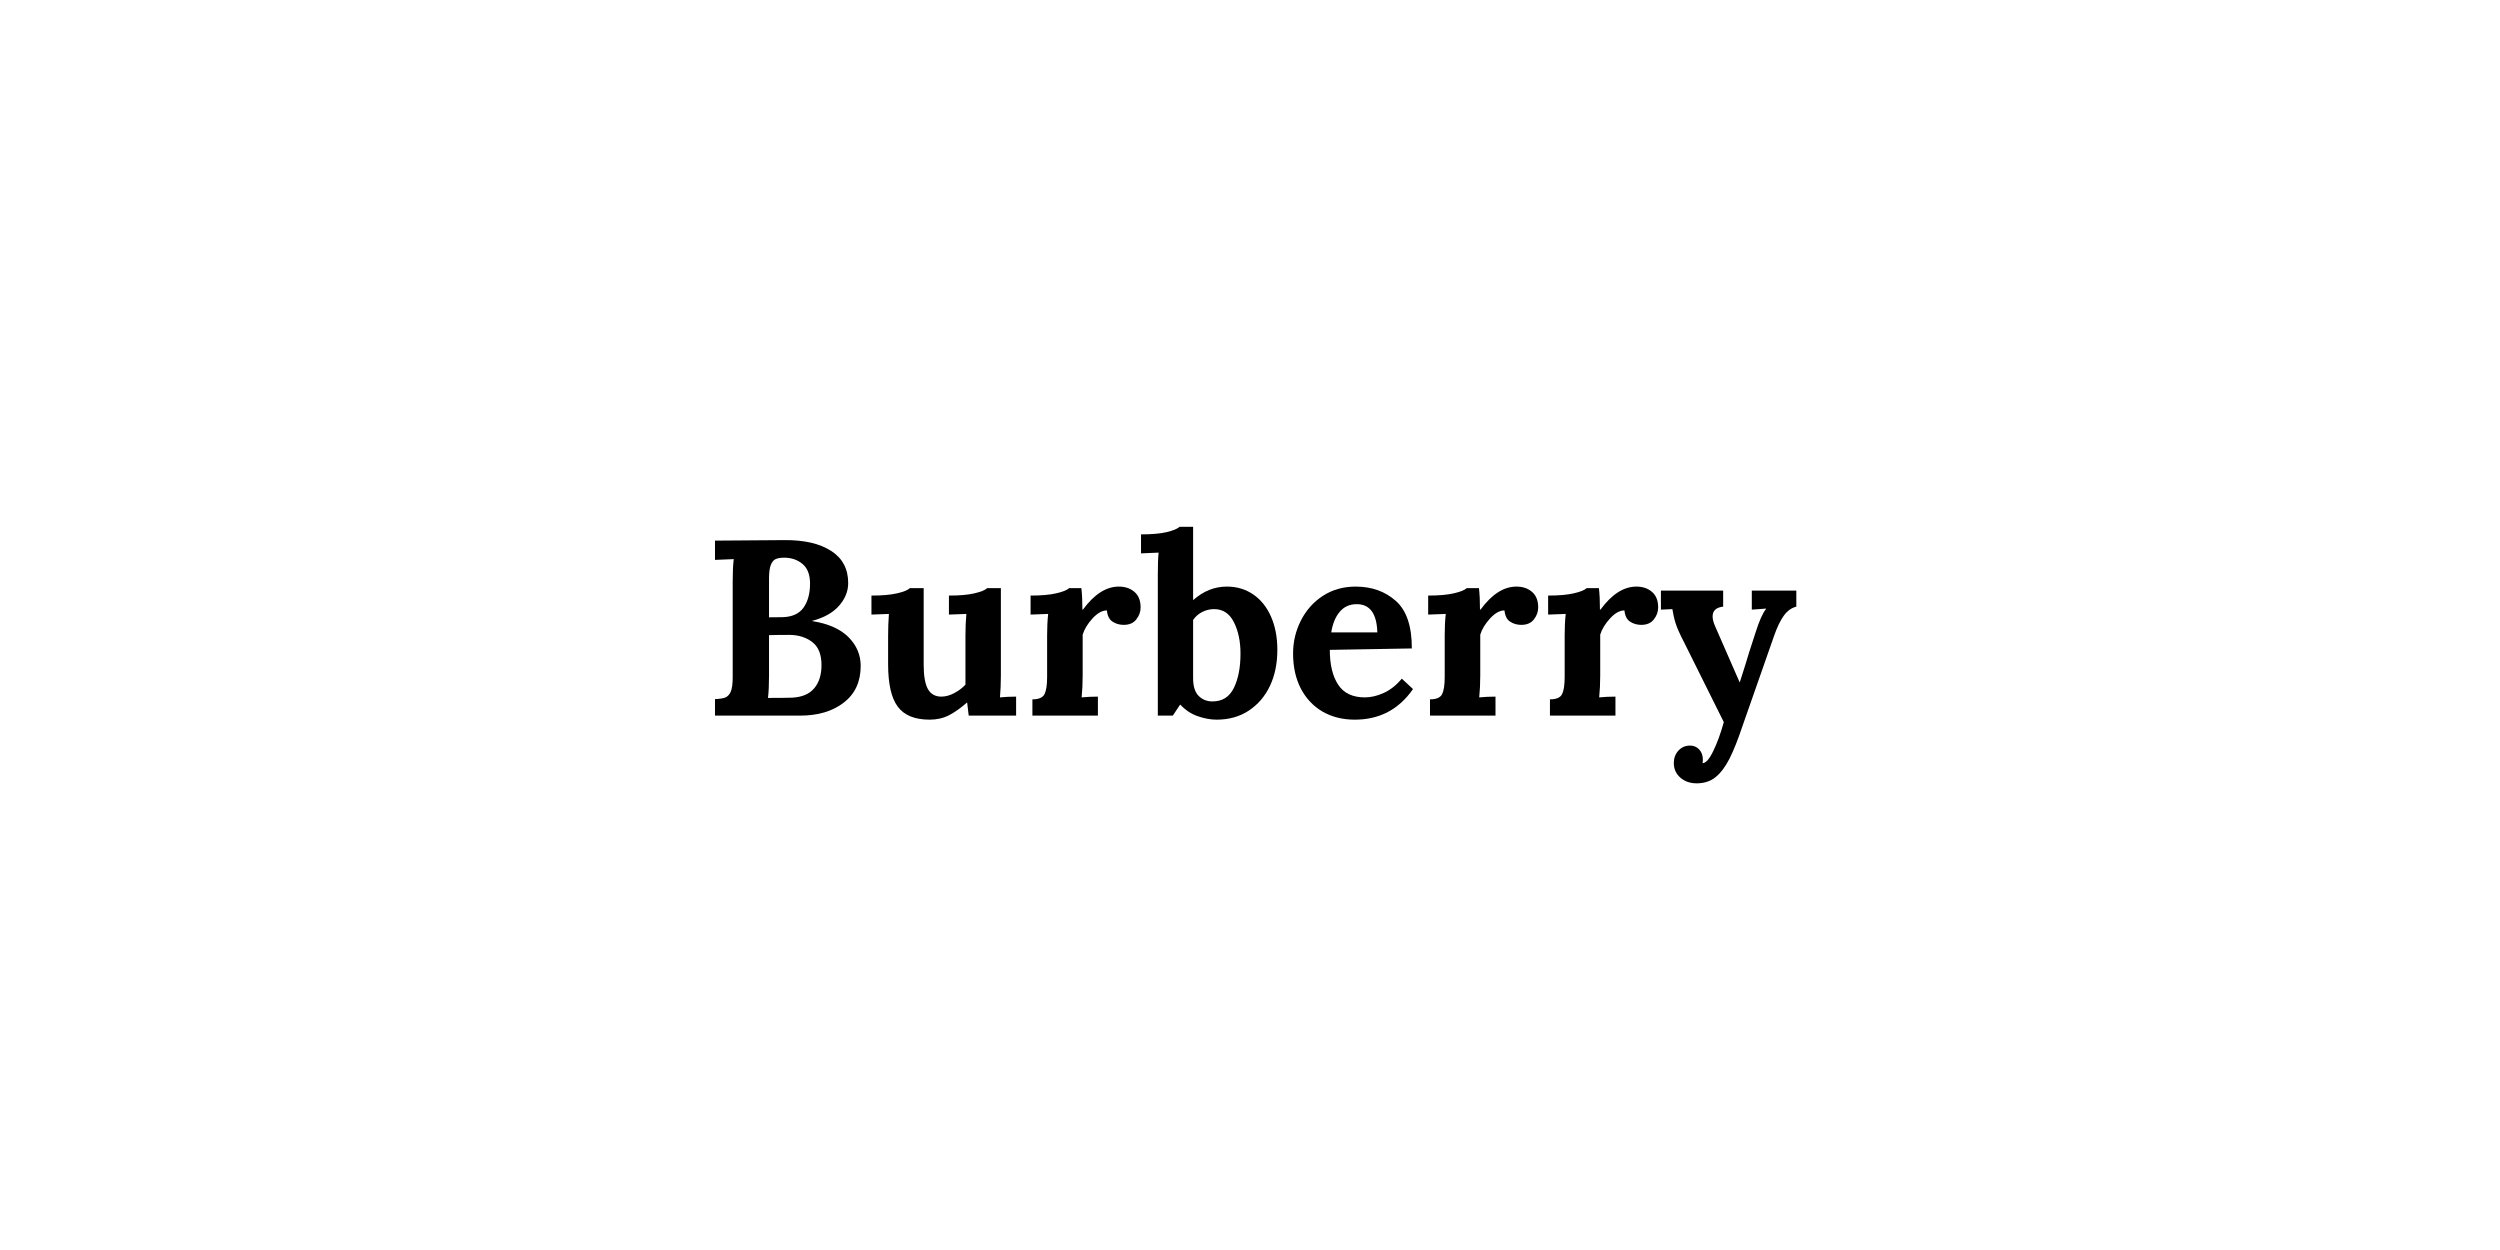 <?xml version="1.0" encoding="UTF-8"?> <svg xmlns="http://www.w3.org/2000/svg" xmlns:xlink="http://www.w3.org/1999/xlink" width="400" zoomAndPan="magnify" viewBox="0 0 300 150" height="200" preserveAspectRatio="xMidYMid meet" version="1.0"><defs><g></g></defs><g fill="#000000" fill-opacity="1"><g transform="translate(84.299, 85.875)"><g><path d="M 1.5 -1.984 C 2.039 -2.004 2.453 -2.066 2.734 -2.172 C 3.016 -2.285 3.234 -2.52 3.391 -2.875 C 3.547 -3.238 3.625 -3.812 3.625 -4.594 L 3.625 -16.078 C 3.625 -17.203 3.664 -18.102 3.75 -18.781 L 1.5 -18.688 L 1.5 -21 L 9.812 -21.062 C 12.207 -21.082 14.082 -20.648 15.438 -19.766 C 16.801 -18.891 17.484 -17.602 17.484 -15.906 C 17.484 -14.926 17.117 -14.02 16.391 -13.188 C 15.66 -12.352 14.586 -11.75 13.172 -11.375 L 13.172 -11.344 C 15.086 -11.039 16.535 -10.398 17.516 -9.422 C 18.492 -8.441 18.984 -7.289 18.984 -5.969 C 18.984 -4.07 18.305 -2.602 16.953 -1.562 C 15.609 -0.52 13.859 0 11.703 0 L 1.5 0 Z M 9.547 -11.812 C 10.723 -11.832 11.578 -12.207 12.109 -12.938 C 12.641 -13.676 12.906 -14.645 12.906 -15.844 C 12.906 -16.914 12.602 -17.703 12 -18.203 C 11.395 -18.703 10.664 -18.953 9.812 -18.953 C 9.395 -18.953 9.062 -18.898 8.812 -18.797 C 8.562 -18.703 8.359 -18.469 8.203 -18.094 C 8.055 -17.727 7.984 -17.176 7.984 -16.438 L 7.984 -11.797 Z M 7.859 -2.125 C 9.18 -2.125 10.148 -2.133 10.766 -2.156 C 11.953 -2.219 12.832 -2.594 13.406 -3.281 C 13.988 -3.969 14.281 -4.895 14.281 -6.062 C 14.281 -7.344 13.91 -8.266 13.172 -8.828 C 12.43 -9.398 11.508 -9.688 10.406 -9.688 C 9.312 -9.688 8.504 -9.676 7.984 -9.656 L 7.984 -4.766 C 7.984 -3.691 7.941 -2.812 7.859 -2.125 Z M 7.859 -2.125 "></path></g></g></g><g fill="#000000" fill-opacity="1"><g transform="translate(104.121, 85.875)"><g><path d="M 7.438 0.484 C 5.656 0.484 4.379 -0.035 3.609 -1.078 C 2.836 -2.117 2.453 -3.812 2.453 -6.156 L 2.453 -9.594 C 2.453 -10.438 2.484 -11.305 2.547 -12.203 L 0.453 -12.125 L 0.453 -14.406 C 1.711 -14.406 2.734 -14.492 3.516 -14.672 C 4.297 -14.848 4.812 -15.055 5.062 -15.297 L 6.719 -15.297 L 6.719 -6.125 C 6.719 -4.801 6.883 -3.828 7.219 -3.203 C 7.562 -2.586 8.102 -2.281 8.844 -2.281 C 9.344 -2.281 9.859 -2.422 10.391 -2.703 C 10.922 -2.984 11.367 -3.32 11.734 -3.719 L 11.734 -9.594 C 11.734 -10.539 11.77 -11.41 11.844 -12.203 L 9.75 -12.125 L 9.75 -14.406 C 11.008 -14.406 12.023 -14.492 12.797 -14.672 C 13.566 -14.848 14.082 -15.055 14.344 -15.297 L 15.984 -15.297 L 15.984 -4.828 C 15.984 -3.867 15.945 -2.988 15.875 -2.188 C 16.508 -2.25 17.156 -2.281 17.812 -2.281 L 17.812 0 L 12.125 0 L 11.938 -1.562 L 11.906 -1.562 C 11.164 -0.914 10.453 -0.41 9.766 -0.047 C 9.078 0.305 8.301 0.484 7.438 0.484 Z M 7.438 0.484 "></path></g></g></g><g fill="#000000" fill-opacity="1"><g transform="translate(122.654, 85.875)"><g><path d="M 1.234 -1.953 C 1.992 -1.953 2.477 -2.16 2.688 -2.578 C 2.895 -2.992 3 -3.676 3 -4.625 L 3 -9.656 C 3 -10.562 3.039 -11.41 3.125 -12.203 L 1.016 -12.125 L 1.016 -14.406 C 2.273 -14.406 3.297 -14.492 4.078 -14.672 C 4.859 -14.848 5.379 -15.055 5.641 -15.297 L 7.109 -15.297 C 7.148 -14.992 7.18 -14.602 7.203 -14.125 C 7.223 -13.645 7.234 -13.176 7.234 -12.719 L 7.297 -12.719 C 8.648 -14.562 10.086 -15.484 11.609 -15.484 C 12.367 -15.484 12.992 -15.27 13.484 -14.844 C 13.973 -14.426 14.219 -13.805 14.219 -12.984 C 14.219 -12.461 14.047 -11.984 13.703 -11.547 C 13.367 -11.109 12.863 -10.891 12.188 -10.891 C 11.688 -10.891 11.238 -11.02 10.844 -11.281 C 10.457 -11.539 10.234 -11.988 10.172 -12.625 C 9.609 -12.625 9.031 -12.301 8.438 -11.656 C 7.852 -11.008 7.461 -10.363 7.266 -9.719 L 7.266 -4.828 C 7.266 -3.867 7.223 -2.988 7.141 -2.188 C 7.773 -2.25 8.426 -2.281 9.094 -2.281 L 9.094 0 L 1.234 0 Z M 1.234 -1.953 "></path></g></g></g><g fill="#000000" fill-opacity="1"><g transform="translate(137.048, 85.875)"><g><path d="M 8.938 0.484 C 8.238 0.484 7.492 0.348 6.703 0.078 C 5.91 -0.191 5.207 -0.656 4.594 -1.312 L 4.562 -1.312 L 3.688 0 L 1.891 0 L 1.891 -16.953 C 1.891 -18.109 1.922 -18.977 1.984 -19.562 L -0.125 -19.469 L -0.125 -21.75 C 1.133 -21.75 2.156 -21.836 2.938 -22.016 C 3.719 -22.203 4.238 -22.414 4.5 -22.656 L 6.125 -22.656 L 6.125 -13.859 C 7.344 -14.941 8.691 -15.484 10.172 -15.484 C 11.367 -15.484 12.422 -15.172 13.328 -14.547 C 14.242 -13.93 14.957 -13.047 15.469 -11.891 C 15.977 -10.742 16.234 -9.41 16.234 -7.891 C 16.234 -6.266 15.938 -4.82 15.344 -3.562 C 14.75 -2.312 13.898 -1.32 12.797 -0.594 C 11.703 0.125 10.414 0.484 8.938 0.484 Z M 8.438 -1.703 C 9.633 -1.703 10.492 -2.242 11.016 -3.328 C 11.547 -4.41 11.812 -5.781 11.812 -7.438 C 11.812 -8.914 11.547 -10.176 11.016 -11.219 C 10.492 -12.258 9.703 -12.781 8.641 -12.781 C 8.141 -12.781 7.664 -12.664 7.219 -12.438 C 6.77 -12.207 6.406 -11.891 6.125 -11.484 L 6.125 -4.5 C 6.125 -3.52 6.348 -2.805 6.797 -2.359 C 7.242 -1.922 7.789 -1.703 8.438 -1.703 Z M 8.438 -1.703 "></path></g></g></g><g fill="#000000" fill-opacity="1"><g transform="translate(154.232, 85.875)"><g><path d="M 8.344 0.484 C 6.883 0.484 5.594 0.16 4.469 -0.484 C 3.352 -1.141 2.484 -2.066 1.859 -3.266 C 1.242 -4.461 0.938 -5.863 0.938 -7.469 C 0.938 -8.863 1.25 -10.176 1.875 -11.406 C 2.5 -12.645 3.379 -13.633 4.516 -14.375 C 5.66 -15.113 6.969 -15.484 8.438 -15.484 C 10.375 -15.484 11.984 -14.91 13.266 -13.766 C 14.555 -12.629 15.195 -10.727 15.188 -8.062 L 5.344 -7.891 C 5.344 -6.129 5.676 -4.738 6.344 -3.719 C 7.008 -2.695 8.082 -2.188 9.562 -2.188 C 10.27 -2.188 11.02 -2.363 11.812 -2.719 C 12.613 -3.082 13.336 -3.656 13.984 -4.438 L 15.328 -3.188 C 13.629 -0.738 11.301 0.484 8.344 0.484 Z M 11.047 -9.984 C 10.984 -12.242 10.16 -13.375 8.578 -13.375 C 7.723 -13.375 7.039 -13.066 6.531 -12.453 C 6.02 -11.848 5.68 -11.023 5.516 -9.984 Z M 11.047 -9.984 "></path></g></g></g><g fill="#000000" fill-opacity="1"><g transform="translate(170.365, 85.875)"><g><path d="M 1.234 -1.953 C 1.992 -1.953 2.477 -2.16 2.688 -2.578 C 2.895 -2.992 3 -3.676 3 -4.625 L 3 -9.656 C 3 -10.562 3.039 -11.41 3.125 -12.203 L 1.016 -12.125 L 1.016 -14.406 C 2.273 -14.406 3.297 -14.492 4.078 -14.672 C 4.859 -14.848 5.379 -15.055 5.641 -15.297 L 7.109 -15.297 C 7.148 -14.992 7.18 -14.602 7.203 -14.125 C 7.223 -13.645 7.234 -13.176 7.234 -12.719 L 7.297 -12.719 C 8.648 -14.562 10.086 -15.484 11.609 -15.484 C 12.367 -15.484 12.992 -15.27 13.484 -14.844 C 13.973 -14.426 14.219 -13.805 14.219 -12.984 C 14.219 -12.461 14.047 -11.984 13.703 -11.547 C 13.367 -11.109 12.863 -10.891 12.188 -10.891 C 11.688 -10.891 11.238 -11.02 10.844 -11.281 C 10.457 -11.539 10.234 -11.988 10.172 -12.625 C 9.609 -12.625 9.031 -12.301 8.438 -11.656 C 7.852 -11.008 7.461 -10.363 7.266 -9.719 L 7.266 -4.828 C 7.266 -3.867 7.223 -2.988 7.141 -2.188 C 7.773 -2.25 8.426 -2.281 9.094 -2.281 L 9.094 0 L 1.234 0 Z M 1.234 -1.953 "></path></g></g></g><g fill="#000000" fill-opacity="1"><g transform="translate(184.76, 85.875)"><g><path d="M 1.234 -1.953 C 1.992 -1.953 2.477 -2.16 2.688 -2.578 C 2.895 -2.992 3 -3.676 3 -4.625 L 3 -9.656 C 3 -10.562 3.039 -11.41 3.125 -12.203 L 1.016 -12.125 L 1.016 -14.406 C 2.273 -14.406 3.297 -14.492 4.078 -14.672 C 4.859 -14.848 5.379 -15.055 5.641 -15.297 L 7.109 -15.297 C 7.148 -14.992 7.18 -14.602 7.203 -14.125 C 7.223 -13.645 7.234 -13.176 7.234 -12.719 L 7.297 -12.719 C 8.648 -14.562 10.086 -15.484 11.609 -15.484 C 12.367 -15.484 12.992 -15.27 13.484 -14.844 C 13.973 -14.426 14.219 -13.805 14.219 -12.984 C 14.219 -12.461 14.047 -11.984 13.703 -11.547 C 13.367 -11.109 12.863 -10.891 12.188 -10.891 C 11.688 -10.891 11.238 -11.02 10.844 -11.281 C 10.457 -11.539 10.234 -11.988 10.172 -12.625 C 9.609 -12.625 9.031 -12.301 8.438 -11.656 C 7.852 -11.008 7.461 -10.363 7.266 -9.719 L 7.266 -4.828 C 7.266 -3.867 7.223 -2.988 7.141 -2.188 C 7.773 -2.25 8.426 -2.281 9.094 -2.281 L 9.094 0 L 1.234 0 Z M 1.234 -1.953 "></path></g></g></g><g fill="#000000" fill-opacity="1"><g transform="translate(199.154, 85.875)"><g><path d="M 4.438 8.125 C 3.656 8.125 3.004 7.895 2.484 7.438 C 1.961 6.977 1.703 6.391 1.703 5.672 C 1.703 5.109 1.883 4.617 2.25 4.203 C 2.625 3.797 3.094 3.594 3.656 3.594 C 4.094 3.594 4.457 3.75 4.75 4.062 C 5.039 4.375 5.188 4.781 5.188 5.281 C 5.188 5.438 5.176 5.566 5.156 5.672 L 5.156 5.703 C 5.539 5.703 5.969 5.219 6.438 4.25 C 6.906 3.289 7.328 2.133 7.703 0.781 L 2.969 -8.734 C 2.445 -9.734 2.098 -10.516 1.922 -11.078 C 1.742 -11.648 1.613 -12.219 1.531 -12.781 L 0.156 -12.719 L 0.156 -15 L 7.625 -15 L 7.625 -13.078 C 6.781 -12.984 6.359 -12.594 6.359 -11.906 C 6.359 -11.57 6.457 -11.18 6.656 -10.734 L 9.594 -4.016 L 9.625 -4.016 L 10.266 -6.031 C 10.484 -6.789 10.898 -8.109 11.516 -9.984 C 11.961 -11.391 12.383 -12.332 12.781 -12.812 L 12.781 -12.844 L 11.062 -12.719 L 11.062 -15 L 16.406 -15 L 16.406 -13.078 C 15.832 -12.941 15.332 -12.582 14.906 -12 C 14.488 -11.414 14.109 -10.633 13.766 -9.656 L 10.016 1.047 C 9.422 2.828 8.875 4.207 8.375 5.188 C 7.875 6.164 7.316 6.898 6.703 7.391 C 6.098 7.879 5.344 8.125 4.438 8.125 Z M 4.438 8.125 "></path></g></g></g></svg> 